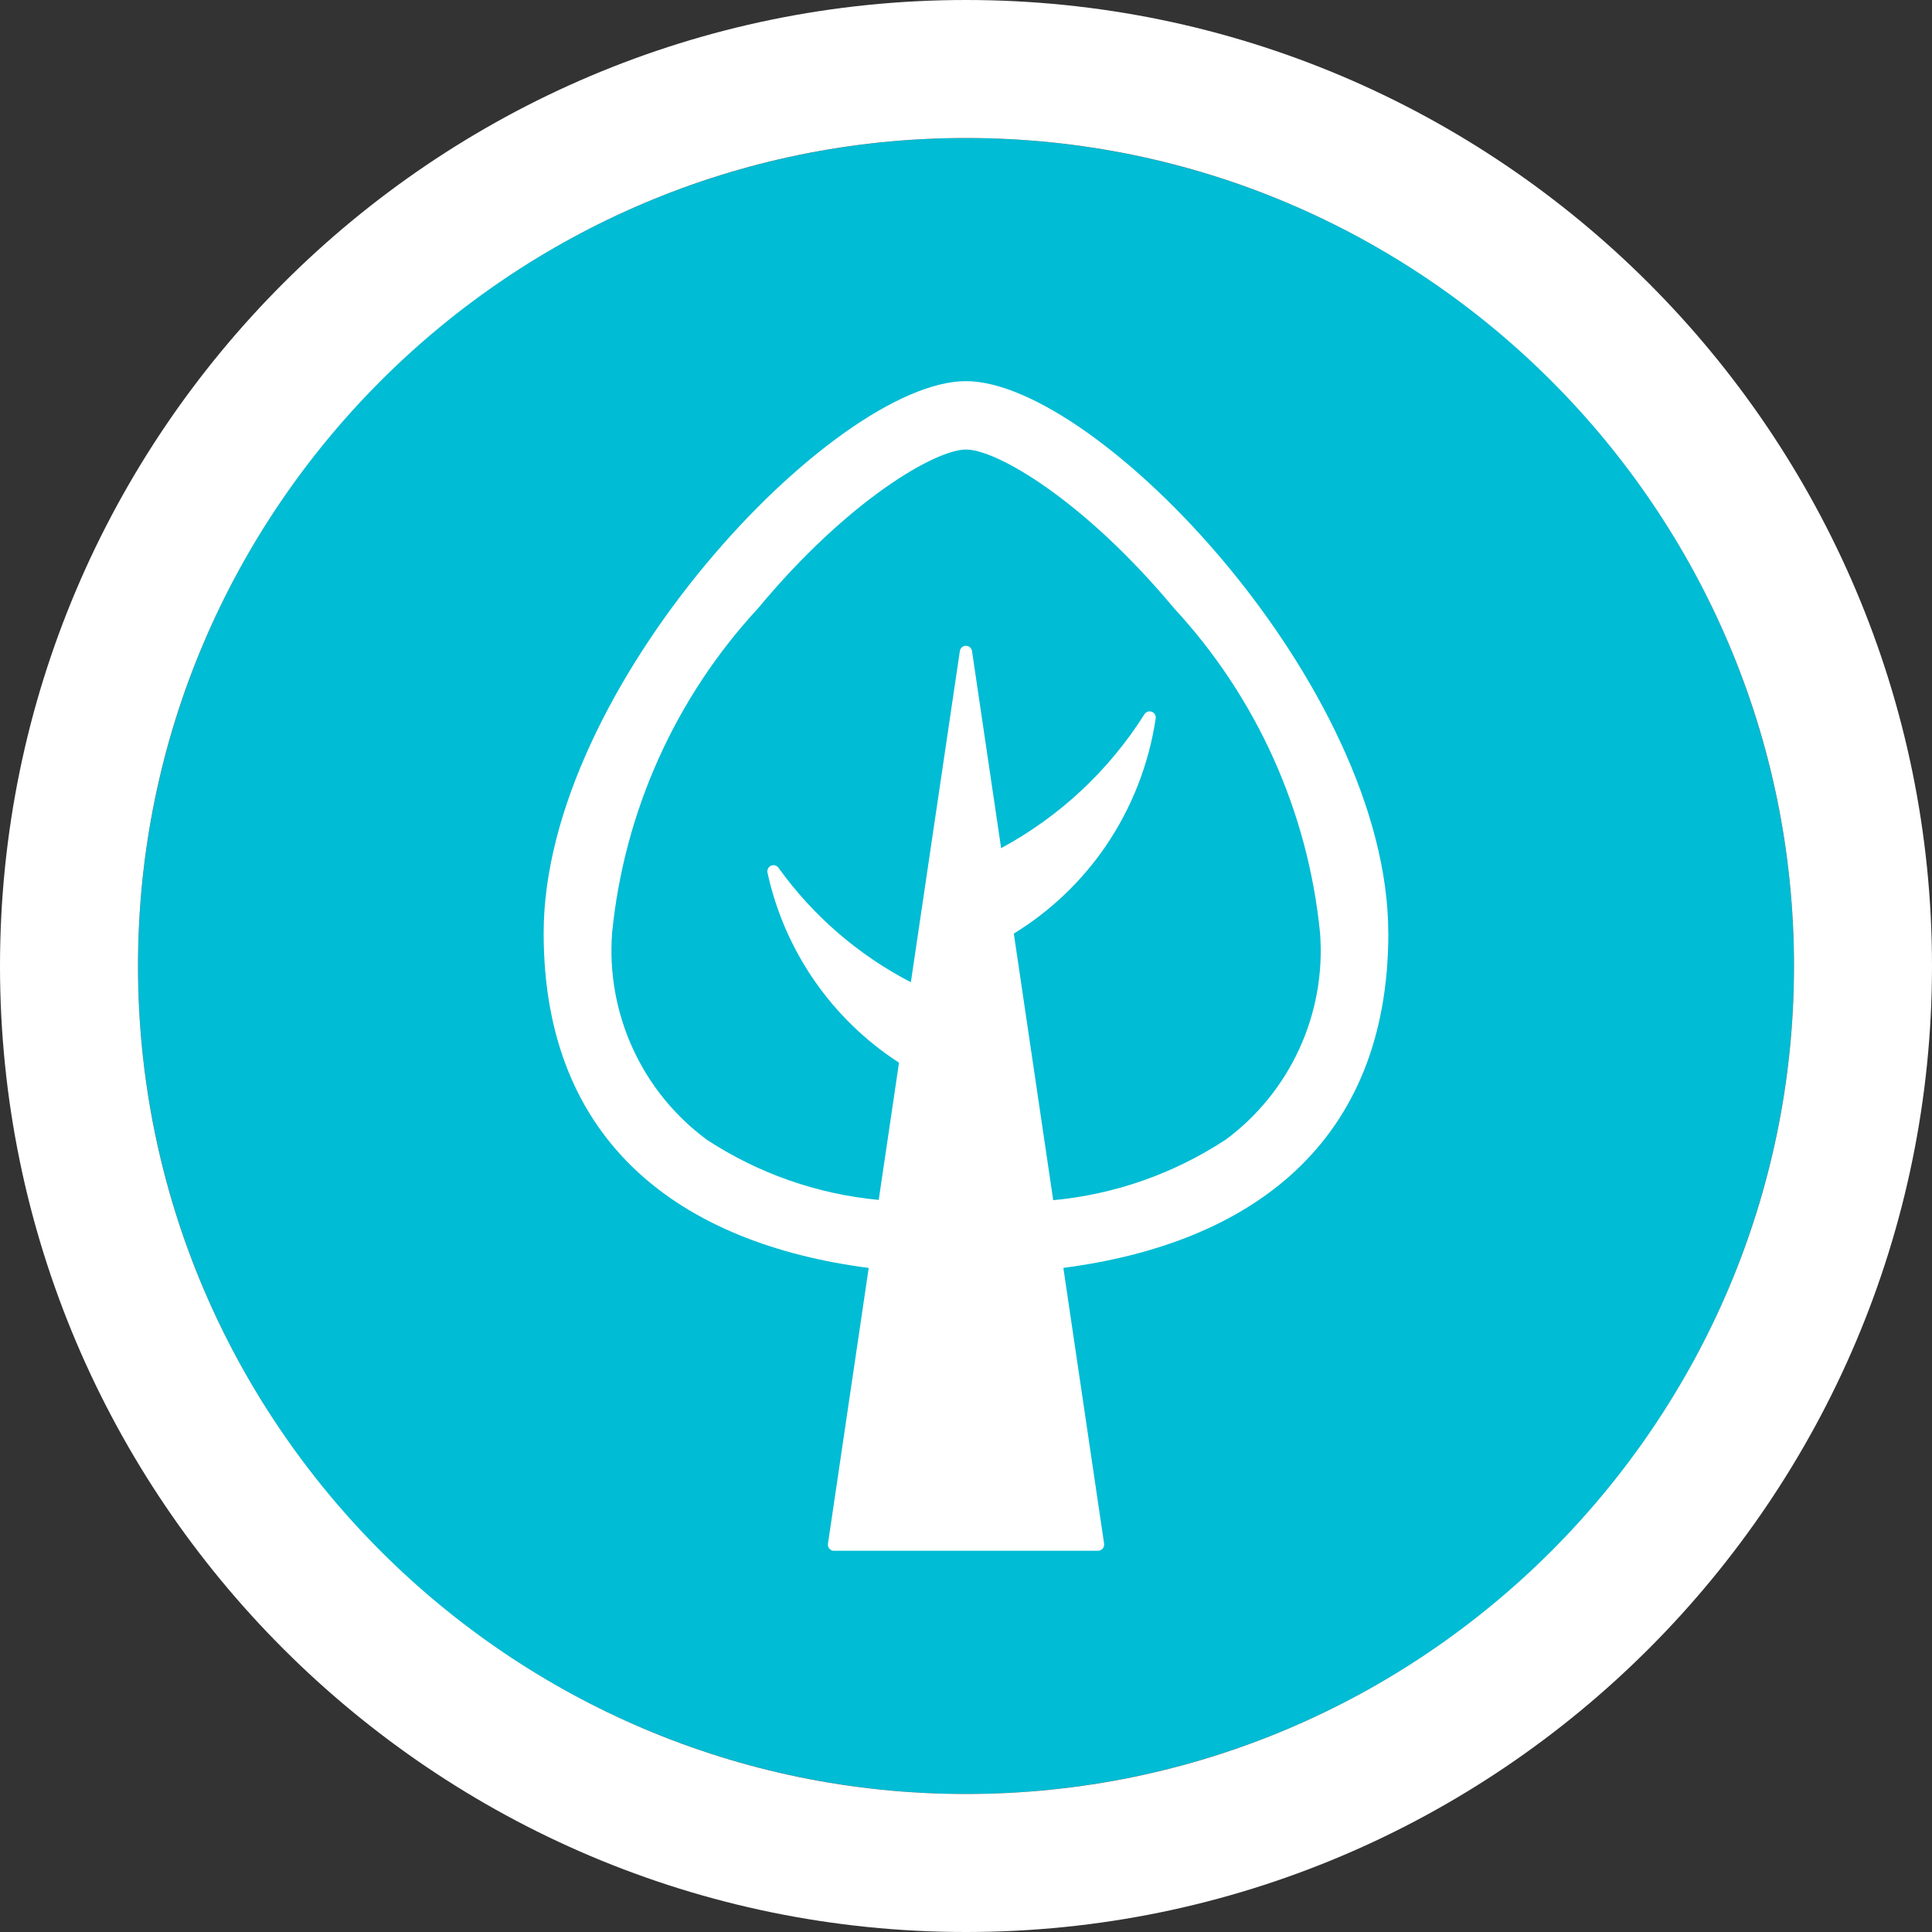 <?xml version="1.0" encoding="UTF-8"?><svg id="a" xmlns="http://www.w3.org/2000/svg" width="28" height="28" viewBox="0 0 28 28"><rect x="0" y="0" width="28" height="28" fill="#333333" stroke="none"/><circle cx="14" cy="14" r="12" fill="#00bcd4"/><path d="M14,28C6.28,28,0,21.72,0,14S6.28,0,14,0s14,6.28,14,14-6.28,14-14,14Zm0-26C7.383,2,2,7.383,2,14s5.383,12,12,12,12-5.383,12-12S20.617,2,14,2Z" fill="#fff"/><path id="b" d="M20.12,13.524c0-3.573-4.213-8-6.121-8h0c-1.907,0-6.12,4.428-6.12,8,0,3.06,2.01,4.5,4.711,4.852l-.591,4c-.006,.049,.029,.093,.077,.099,.004,0,.007,0,.011,0h3.826c.049,0,.089-.04,.089-.089,0-.004,0-.007,0-.011l-.591-4c2.7-.351,4.71-1.792,4.71-4.852Zm-2.368,3c-.746,.488-1.6,.787-2.488,.87l-.571-3.864c.529-.324,.983-.757,1.333-1.269,.377-.554,.624-1.186,.723-1.848,.008-.049-.026-.094-.074-.102-.036-.006-.071,.011-.09,.042-.514,.814-1.229,1.482-2.076,1.939l-.422-2.857c-.007-.049-.053-.082-.101-.075-.039,.006-.069,.036-.075,.075l-.71,4.8c-.762-.394-1.419-.962-1.919-1.659-.029-.04-.085-.049-.124-.02-.028,.021-.042,.056-.035,.091,.247,1.134,.932,2.124,1.906,2.754l-.294,1.989c-.888-.083-1.742-.382-2.488-.87-.945-.696-1.464-1.83-1.376-3,.174-1.757,.917-3.409,2.116-4.705,1.306-1.571,2.571-2.3,3.014-2.3h.006c.447,.006,1.707,.739,3.008,2.3,1.199,1.296,1.942,2.948,2.116,4.705,.09,1.172-.431,2.308-1.378,3.005h-.001Z" fill="#fff"/></svg>